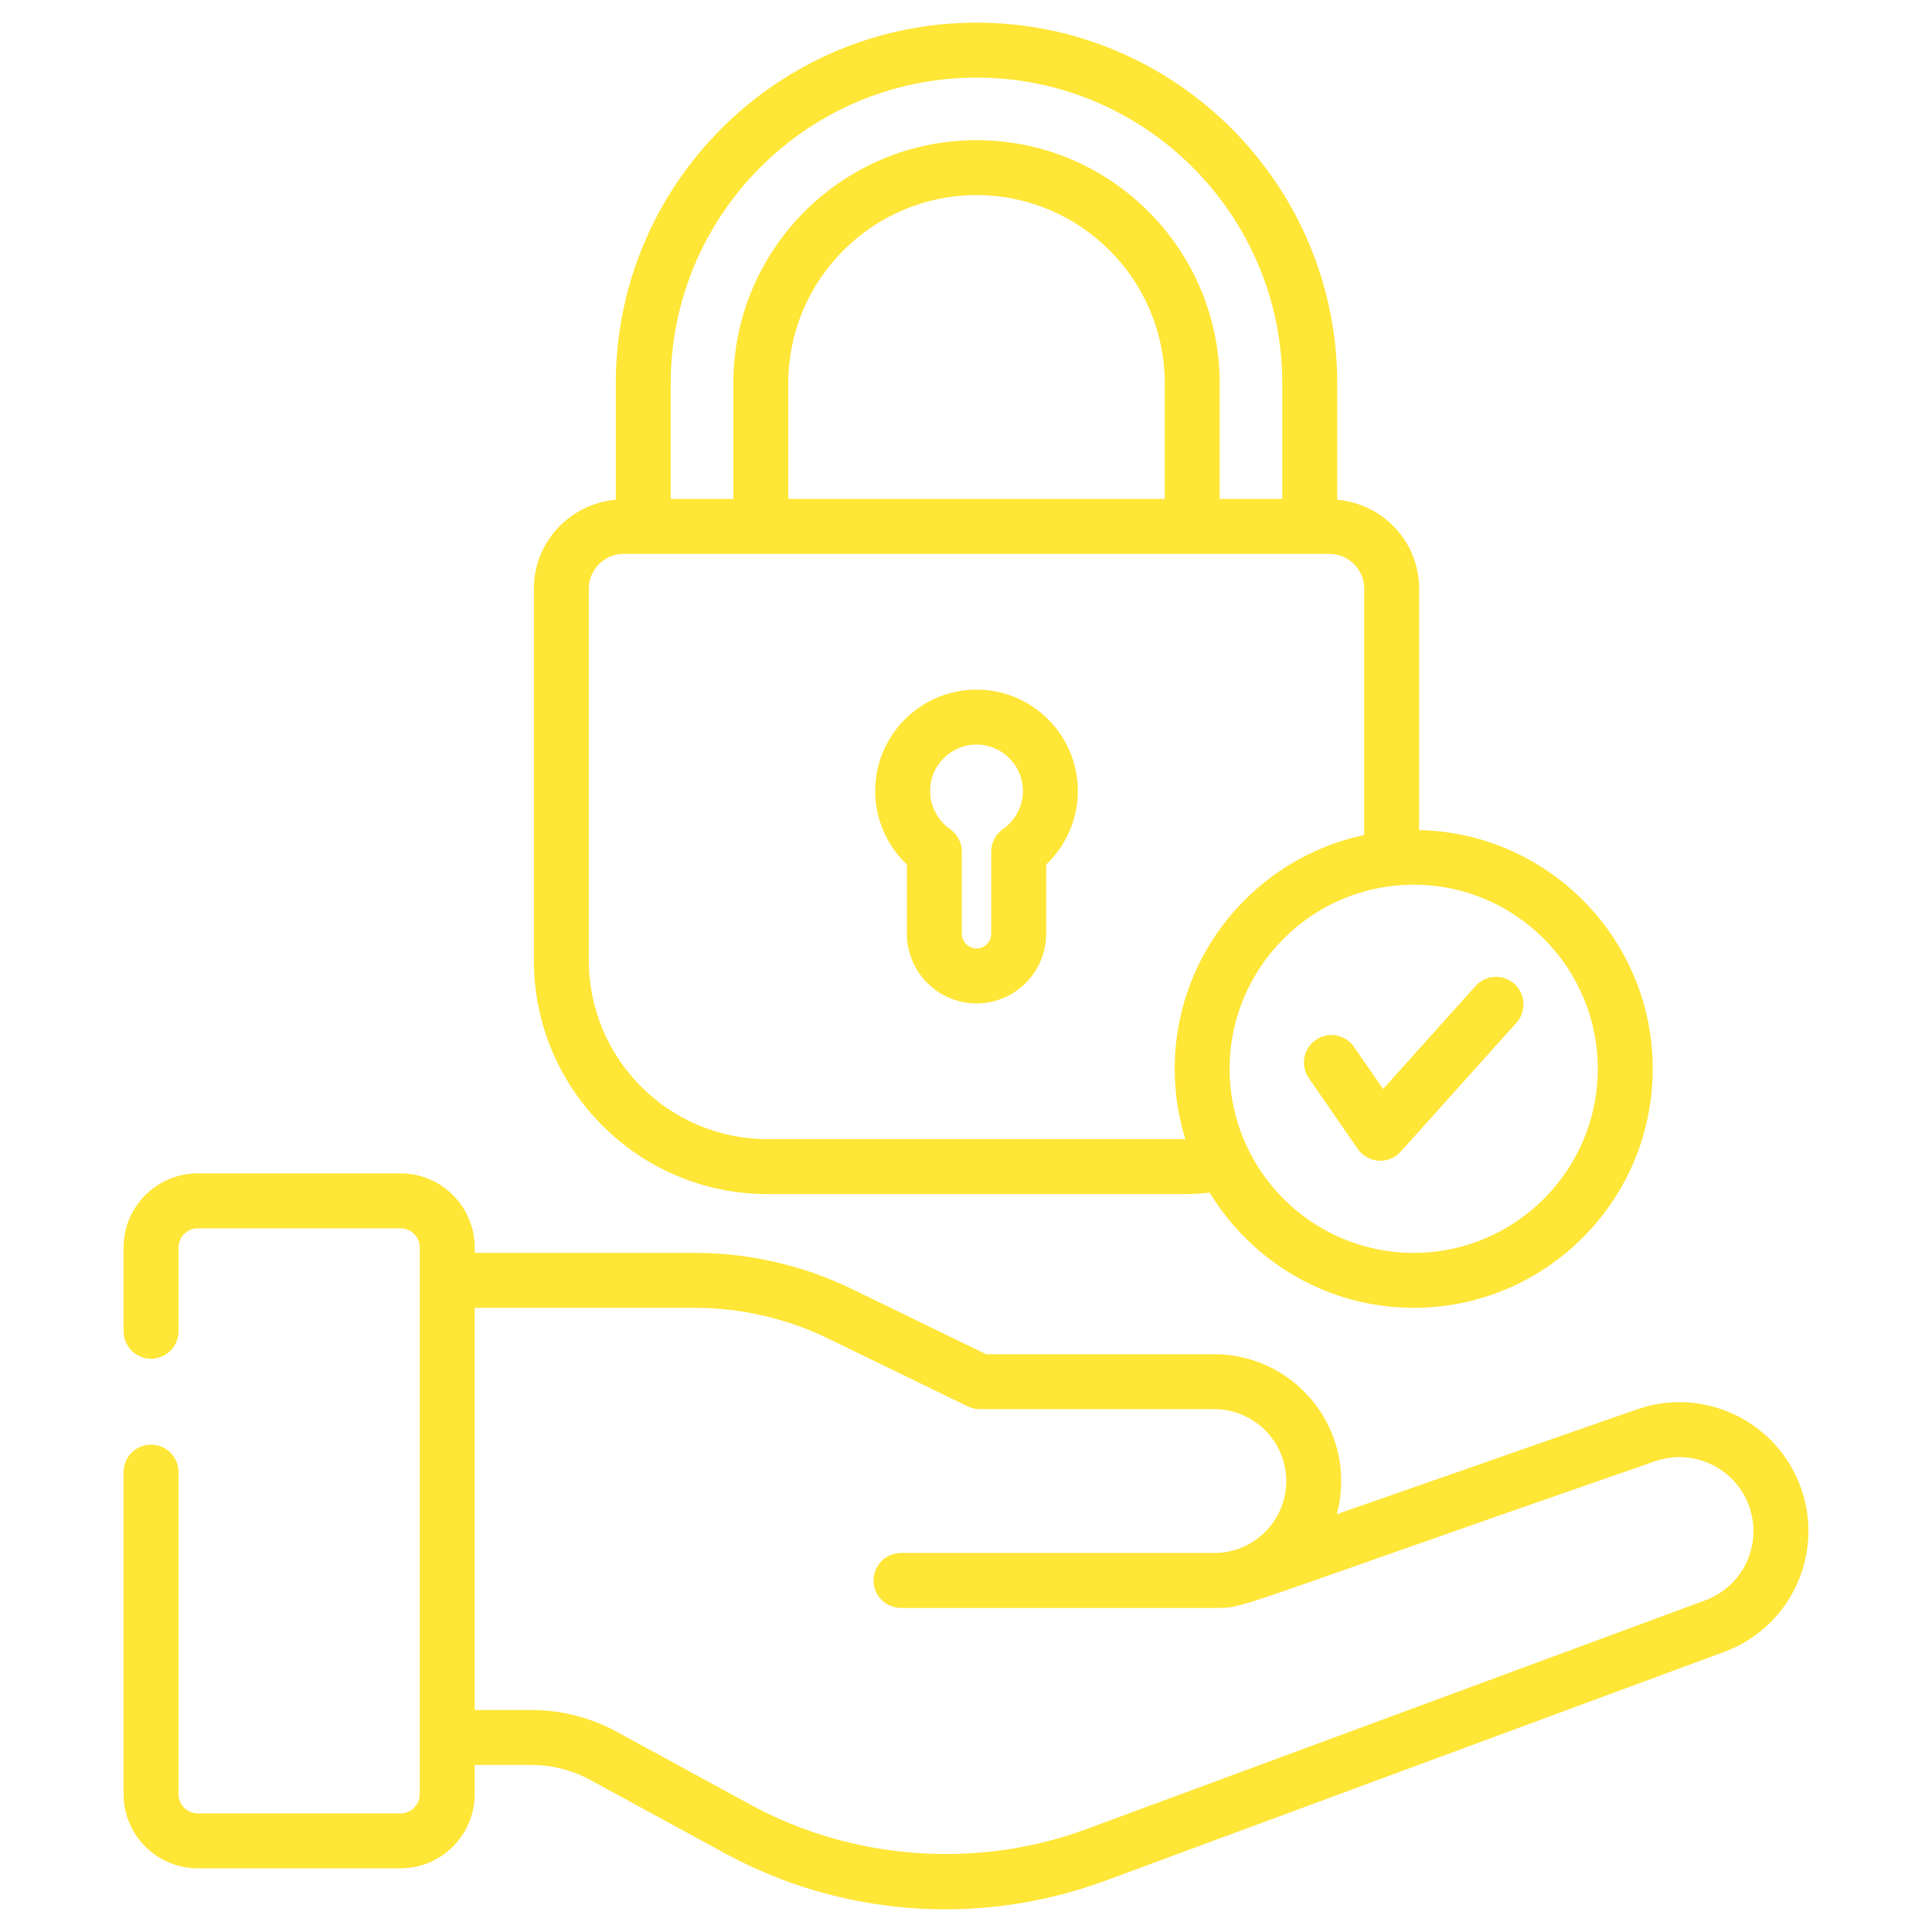 <svg xmlns="http://www.w3.org/2000/svg" width="115" height="115" viewBox="0 0 115 115" fill="none"><path d="M97.404 83.903L79.572 90.13C79.743 89.501 79.833 88.841 79.833 88.159C79.833 83.996 76.446 80.609 72.283 80.609H58.699L50.687 76.716C47.801 75.316 44.581 74.576 41.376 74.576H28.256V74.258C28.256 71.823 26.276 69.843 23.84 69.843H11.77C9.335 69.843 7.355 71.823 7.355 74.258V79.241C7.355 80.144 8.088 80.877 8.99 80.877C9.893 80.877 10.626 80.144 10.626 79.241V74.258C10.626 73.627 11.139 73.114 11.771 73.114H23.841C24.472 73.114 24.986 73.627 24.986 74.258C24.986 74.367 24.982 106.363 24.986 106.793C24.986 107.425 24.472 107.939 23.841 107.939H11.77C11.139 107.939 10.626 107.425 10.626 106.793V87.625C10.626 86.722 9.893 85.99 8.99 85.99C8.087 85.99 7.355 86.722 7.355 87.625V106.793C7.355 109.229 9.335 111.21 11.77 111.21H23.84C26.276 111.21 28.256 109.229 28.256 106.793V105.056H31.636C32.853 105.056 34.062 105.363 35.131 105.947L43.128 110.304C50.027 114.065 58.288 114.719 65.787 111.949L102.629 98.327C106.747 96.805 108.757 92.151 107.017 88.103C105.424 84.395 101.195 82.548 97.404 83.903ZM101.495 95.259L64.653 108.881C58.179 111.275 50.752 110.736 44.694 107.432L36.697 103.075C35.149 102.231 33.398 101.785 31.636 101.785H28.256V77.847H41.377C44.09 77.847 46.816 78.474 49.258 79.659L57.609 83.716C57.832 83.824 58.076 83.88 58.324 83.88H72.283C74.643 83.88 76.562 85.8 76.562 88.159C76.562 90.531 74.631 92.439 72.283 92.439H53.631C52.728 92.439 51.996 93.171 51.996 94.074C51.996 94.977 52.728 95.71 53.631 95.71H72.283C74.207 95.71 72.743 95.912 98.493 86.988C100.67 86.211 103.098 87.267 104.013 89.395C105.007 91.708 103.867 94.385 101.495 95.259Z" fill="#FFE637"></path><path d="M58.126 1.348C46.286 1.348 36.654 10.98 36.654 22.819V29.746C33.929 29.986 31.778 32.255 31.778 35.042V57.166C31.778 64.838 38.019 71.078 45.691 71.078H70.56C71.049 71.078 71.529 71.043 72.004 70.991C74.504 75.093 79.005 77.847 84.15 77.847C91.995 77.847 98.377 71.464 98.377 63.618C98.377 55.882 92.168 49.581 84.474 49.407V35.042C84.474 32.255 82.322 29.986 79.597 29.746V22.819C79.597 10.98 69.965 1.348 58.126 1.348ZM69.33 29.698H46.921V22.819C46.921 16.641 51.948 11.614 58.126 11.614C64.304 11.614 69.33 16.641 69.33 22.819V29.698ZM39.925 22.819C39.925 12.783 48.09 4.619 58.126 4.619C68.161 4.619 76.326 12.783 76.326 22.819V29.697H72.601V22.819C72.601 14.838 66.107 8.343 58.126 8.343C50.144 8.343 43.65 14.838 43.65 22.819V29.697H39.925V22.819ZM95.106 63.618C95.106 69.66 90.191 74.576 84.15 74.576C78.108 74.576 73.193 69.66 73.193 63.618C73.193 57.577 78.108 52.661 84.15 52.661C90.191 52.661 95.106 57.577 95.106 63.618ZM81.203 35.041V49.702C74.768 51.063 69.922 56.783 69.922 63.618C69.922 65.076 70.145 66.482 70.554 67.807H45.691C39.823 67.807 35.049 63.033 35.049 57.166V35.041C35.049 33.899 35.978 32.969 37.121 32.969H79.13C80.273 32.969 81.203 33.899 81.203 35.041Z" fill="#FFE637"></path><path d="M58.126 41.049C54.799 41.049 52.094 43.755 52.094 47.08C52.094 48.747 52.786 50.329 53.981 51.463V55.575C53.981 57.834 55.808 59.727 58.126 59.727C60.412 59.727 62.271 57.864 62.271 55.575V51.463C63.466 50.329 64.158 48.747 64.158 47.08C64.158 43.755 61.452 41.049 58.126 41.049ZM59.697 49.353C59.261 49.659 59 50.16 59 50.693V55.575C59 56.062 58.608 56.457 58.126 56.457C57.627 56.457 57.252 56.045 57.252 55.575V50.693C57.252 50.16 56.991 49.659 56.554 49.353C55.81 48.832 55.365 47.982 55.365 47.08C55.365 45.559 56.603 44.32 58.126 44.32C59.648 44.32 60.887 45.559 60.887 47.08C60.887 47.982 60.442 48.832 59.697 49.353Z" fill="#FFE637"></path><path d="M80.596 62.315C80.082 61.57 79.061 61.385 78.322 61.9C77.578 62.413 77.392 63.432 77.906 64.174L80.816 68.385C81.102 68.797 81.559 69.056 82.059 69.088C82.093 69.09 82.128 69.091 82.162 69.091C82.625 69.091 83.068 68.895 83.379 68.548L90.266 60.874C90.87 60.203 90.813 59.168 90.141 58.565C89.47 57.961 88.433 58.017 87.832 58.69L82.329 64.822L80.596 62.315Z" fill="#FFE637"></path></svg>